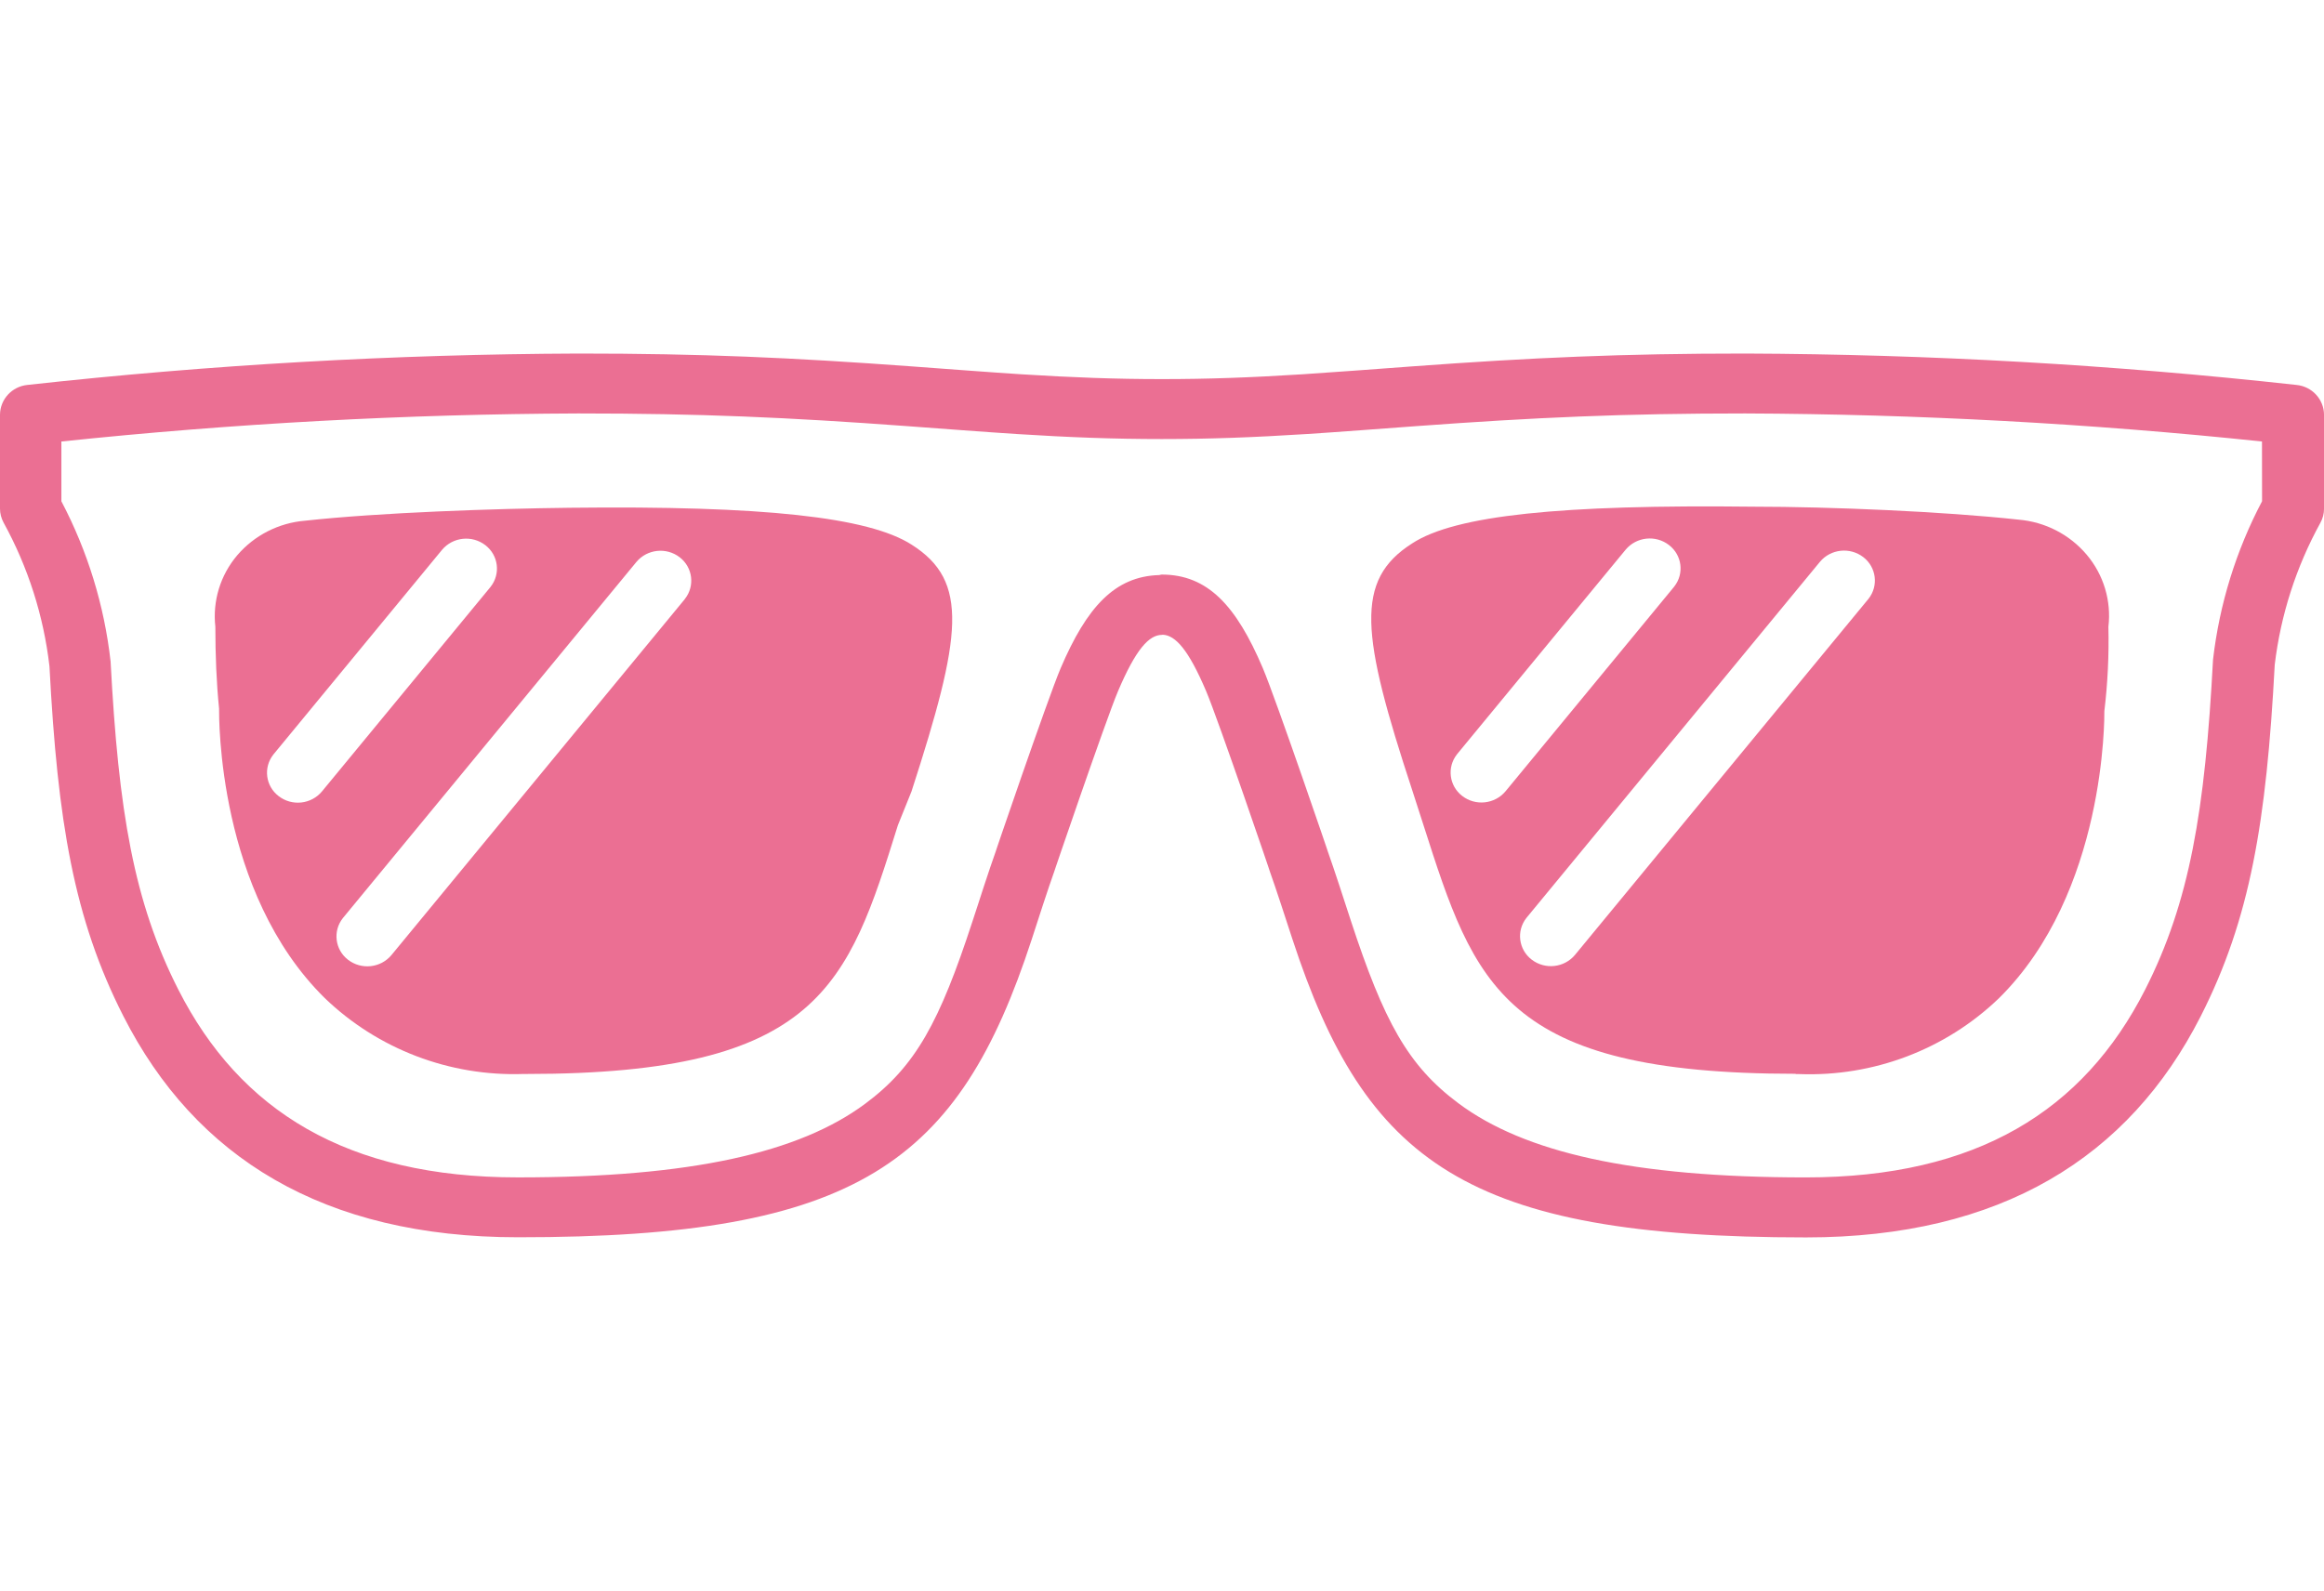 <?xml version="1.0" encoding="UTF-8"?> <svg xmlns="http://www.w3.org/2000/svg" version="1.1" width="92px" height="63px" viewBox="0 0 92 63"><path fill="#EB6F93" d="M36.084,21.565c-1.701-1.089-5.869-1.547-13.528-1.458c-2.98,0.034-7.52,0.188-10.477,0.512 c-1.045,0.085-2.012,0.579-2.689,1.371c-0.667,0.786-0.979,1.807-0.865,2.827c0,1.113,0.044,2.226,0.147,3.24 c0,0.334-0.068,7.281,4.185,11.467c2.102,2.023,4.948,3.108,7.877,3.004h0.126c11.579,0,12.704-3.507,14.686-9.854l0.538-1.336 C38.08,25.173,38.378,23.013,36.084,21.565z M12.745,31.34c-0.427,0.512-1.188,0.594-1.716,0.184 c-0.516-0.395-0.611-1.128-0.212-1.639c0.007-0.009,0.015-0.018,0.022-0.028l6.659-8.083c0.428-0.511,1.189-0.593,1.718-0.184 c0.516,0.397,0.609,1.133,0.208,1.644c-0.006,0.008-0.012,0.015-0.018,0.023L12.745,31.34z M27.099,23.737L15.496,37.82 c-0.427,0.512-1.188,0.594-1.718,0.186c-0.517-0.398-0.61-1.135-0.208-1.647c0.006-0.007,0.012-0.015,0.018-0.022l11.604-14.083 c0.427-0.512,1.187-0.594,1.716-0.186c0.516,0.398,0.609,1.134,0.208,1.645c-0.005,0.006-0.01,0.013-0.015,0.019V23.737z"></path><path fill="#EB6F93" d="M90.907,15.243C83.665,14.443,76.386,14.028,69.1,14c-4.874,0-8.42,0.158-13.221,0.51 c-0.41,0.03-1.881,0.141-2.201,0.163c-0.833,0.061-1.484,0.107-2.115,0.148c-2.034,0.129-3.75,0.191-5.566,0.191 c-1.816,0-3.532-0.063-5.568-0.191c-0.628-0.041-1.282-0.086-2.115-0.148c-0.323-0.023-1.794-0.134-2.201-0.163 C31.314,14.158,27.77,14,22.901,14c-7.29,0.028-14.573,0.443-21.818,1.243C0.472,15.305,0.006,15.812,0,16.42v3.72 c0,0.195,0.05,0.386,0.144,0.558c0.968,1.763,1.584,3.694,1.814,5.687c0.323,6.147,0.964,10.001,2.927,13.854 c2.845,5.594,7.916,8.755,15.621,8.755c13.461,0.009,17.446-2.953,20.333-11.784c0.046-0.143,0.355-1.095,0.447-1.376 c0.174-0.529,0.321-0.966,0.47-1.386c-0.165,0.471,2.021-5.941,2.501-7.074c0.708-1.667,1.229-2.234,1.744-2.234 c0.011,0,0.021-0.005,0.032-0.005c0.5,0.023,1.017,0.594,1.711,2.227c0.483,1.134,2.669,7.546,2.501,7.077 c0.147,0.417,0.295,0.849,0.467,1.374c0.092,0.277,0.4,1.22,0.446,1.363C54.057,46.025,58.047,49,71.496,49 c7.702,0,12.777-3.161,15.622-8.755c1.963-3.862,2.601-7.707,2.932-13.927c0.236-1.968,0.849-3.874,1.807-5.615 c0.094-0.171,0.144-0.363,0.144-0.558v-3.72C91.998,15.812,91.524,15.3,90.907,15.243z M89.548,19.848 c-1.03,1.955-1.688,4.081-1.941,6.272c-0.318,5.979-0.92,9.591-2.689,13.071c-2.44,4.796-6.67,7.433-13.432,7.433 c-6.88,0-11.155-0.998-13.752-2.936c-2.007-1.496-2.953-3.252-4.26-7.236c-0.044-0.139-0.353-1.089-0.446-1.366 c-0.178-0.542-0.33-0.99-0.483-1.424c0.2,0.567-2.034-5.984-2.556-7.211c-1.051-2.47-2.178-3.699-4.001-3.699 c-0.037,0-0.067,0.018-0.1,0.02c-1.76,0.05-2.866,1.269-3.901,3.69c-0.52,1.227-2.754,7.779-2.554,7.211 c-0.156,0.442-0.309,0.891-0.488,1.438c-0.094,0.286-0.4,1.241-0.449,1.378c-1.3,3.977-2.243,5.73-4.246,7.218 c-2.595,1.929-6.871,2.92-13.757,2.916c-6.762,0-10.994-2.637-13.432-7.433c-1.771-3.478-2.371-7.09-2.683-12.999 C4.13,23.978,3.469,21.827,2.43,19.85v-2.367c6.798-0.714,13.628-1.085,20.463-1.111c4.801,0,8.283,0.154,13.028,0.503 c0.407,0.03,1.877,0.141,2.201,0.163c0.841,0.061,1.5,0.109,2.142,0.15c2.083,0.132,3.852,0.198,5.726,0.198s3.64-0.065,5.726-0.198 c0.639-0.041,1.3-0.088,2.14-0.15c0.325-0.023,1.796-0.134,2.201-0.163c4.745-0.348,8.229-0.503,13.031-0.503 c6.834,0.027,13.662,0.397,20.457,1.111L89.548,19.848z"></path><path fill="#EB6F93" d="M55.906,21.516c-2.293,1.459-2.03,3.607,0,9.776l0.447,1.386c2.028,6.338,3.152,9.843,14.73,9.843v0.011h0.149 c2.932,0.109,5.782-0.972,7.889-2.993c4.253-4.188,4.184-11.179,4.184-11.38c0.133-1.108,0.186-2.224,0.16-3.34 c0.122-1.026-0.188-2.057-0.856-2.85c-0.676-0.803-1.649-1.304-2.701-1.392c-2.957-0.324-7.485-0.513-10.477-0.513 C61.779,19.973,57.603,20.408,55.906,21.516z M57.883,31.517c-0.516-0.397-0.609-1.133-0.208-1.644 c0.006-0.008,0.012-0.015,0.018-0.023l6.661-8.083c0.427-0.511,1.188-0.593,1.716-0.184c0.516,0.395,0.611,1.128,0.212,1.639 c-0.007,0.009-0.015,0.018-0.022,0.028L59.6,31.333C59.173,31.845,58.411,31.927,57.883,31.517L57.883,31.517z M72.045,22.248 c0.427-0.512,1.188-0.594,1.718-0.186c0.517,0.398,0.61,1.135,0.208,1.647c-0.006,0.007-0.012,0.015-0.018,0.022L62.349,37.813 c-0.427,0.512-1.187,0.594-1.716,0.186c-0.517-0.397-0.612-1.133-0.211-1.645c0.006-0.008,0.013-0.016,0.019-0.024L72.045,22.248z"></path></svg> 
